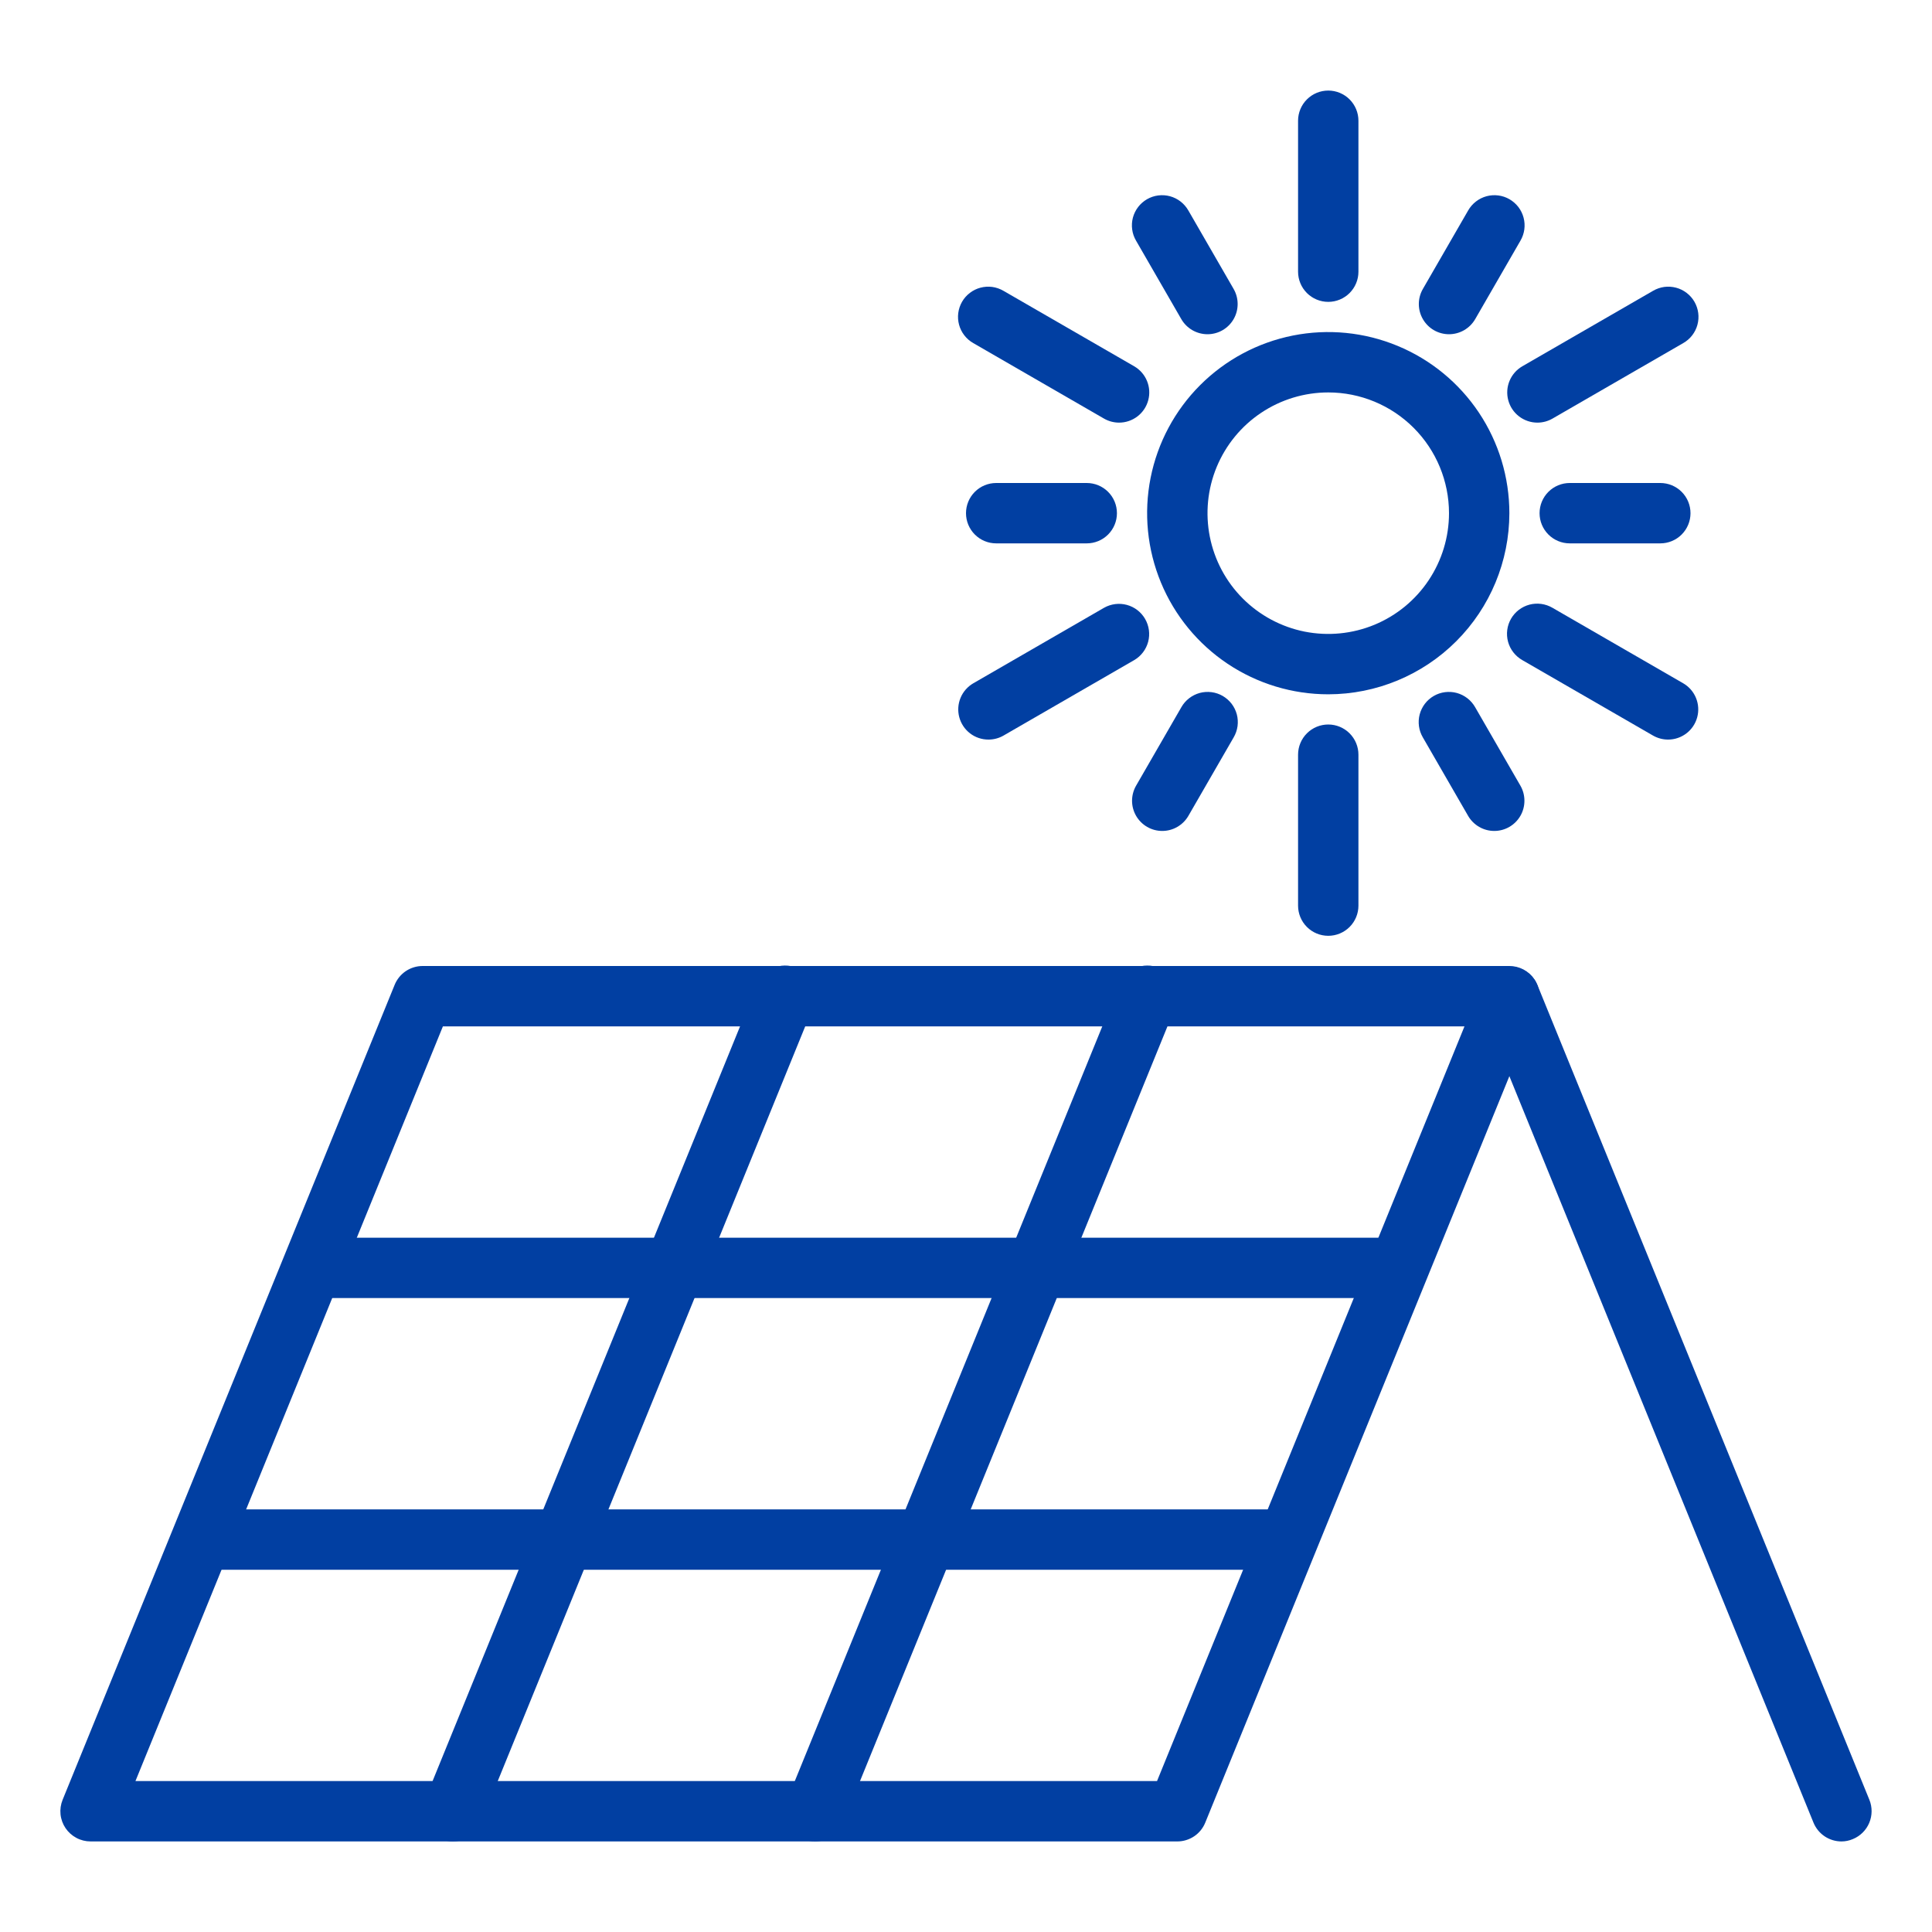 <svg width="73" height="73" viewBox="0 0 73 73" fill="none" xmlns="http://www.w3.org/2000/svg">
<path d="M44.484 69.578H3.422C3.235 69.578 3.051 69.532 2.886 69.444C2.721 69.356 2.58 69.229 2.475 69.074C2.371 68.919 2.306 68.74 2.287 68.555C2.268 68.368 2.295 68.181 2.365 68.007L14.912 37.211C14.998 37.001 15.144 36.821 15.332 36.694C15.52 36.568 15.742 36.5 15.969 36.5H57.031C57.218 36.5 57.402 36.546 57.567 36.634C57.732 36.722 57.873 36.849 57.977 37.004C58.082 37.159 58.146 37.338 58.165 37.524C58.184 37.71 58.158 37.898 58.087 38.071L45.54 68.868C45.455 69.078 45.309 69.257 45.121 69.384C44.932 69.51 44.711 69.578 44.484 69.578ZM5.118 67.297H43.718L55.335 38.781H16.735L5.118 67.297Z" fill="#013FA2"/>
<path d="M69.578 69.578C69.352 69.578 69.13 69.51 68.942 69.384C68.754 69.257 68.608 69.078 68.522 68.868L55.975 38.071C55.868 37.792 55.875 37.482 55.993 37.208C56.112 36.934 56.333 36.718 56.61 36.605C56.886 36.493 57.196 36.493 57.472 36.606C57.749 36.719 57.97 36.936 58.088 37.211L70.635 68.007C70.748 68.287 70.745 68.6 70.628 68.878C70.51 69.156 70.288 69.376 70.008 69.49C69.872 69.548 69.726 69.578 69.578 69.578Z" fill="#013FA2"/>
<path d="M52.469 49.047H12.547C12.244 49.047 11.954 48.927 11.74 48.713C11.526 48.499 11.406 48.209 11.406 47.906C11.406 47.604 11.526 47.314 11.74 47.1C11.954 46.886 12.244 46.766 12.547 46.766H52.469C52.771 46.766 53.061 46.886 53.275 47.1C53.489 47.314 53.609 47.604 53.609 47.906C53.609 48.209 53.489 48.499 53.275 48.713C53.061 48.927 52.771 49.047 52.469 49.047Z" fill="#013FA2"/>
<path d="M47.906 59.312H7.984C7.682 59.312 7.392 59.192 7.178 58.978C6.964 58.764 6.844 58.474 6.844 58.172C6.844 57.869 6.964 57.579 7.178 57.365C7.392 57.151 7.682 57.031 7.984 57.031H47.906C48.209 57.031 48.499 57.151 48.713 57.365C48.927 57.579 49.047 57.869 49.047 58.172C49.047 58.474 48.927 58.764 48.713 58.978C48.499 59.192 48.209 59.312 47.906 59.312Z" fill="#013FA2"/>
<path d="M30.797 69.578C30.65 69.579 30.504 69.55 30.367 69.494C30.088 69.38 29.865 69.159 29.748 68.882C29.631 68.604 29.628 68.291 29.741 68.011L42.288 37.214C42.342 37.072 42.425 36.943 42.529 36.834C42.635 36.724 42.76 36.637 42.9 36.576C43.039 36.516 43.188 36.484 43.34 36.483C43.492 36.481 43.642 36.509 43.783 36.567C43.923 36.624 44.051 36.709 44.158 36.816C44.266 36.923 44.351 37.05 44.408 37.191C44.466 37.331 44.495 37.481 44.493 37.633C44.492 37.785 44.46 37.935 44.4 38.074L31.854 68.871C31.767 69.08 31.621 69.259 31.433 69.385C31.245 69.511 31.024 69.578 30.797 69.578Z" fill="#013FA2"/>
<path d="M17.11 69.578C16.962 69.579 16.816 69.55 16.68 69.494C16.401 69.38 16.178 69.159 16.061 68.882C15.943 68.604 15.941 68.291 16.054 68.011L28.601 37.214C28.655 37.072 28.737 36.943 28.842 36.834C28.947 36.724 29.073 36.637 29.212 36.576C29.351 36.516 29.501 36.484 29.653 36.483C29.804 36.481 29.955 36.509 30.095 36.567C30.236 36.624 30.363 36.709 30.471 36.816C30.578 36.923 30.663 37.05 30.721 37.191C30.778 37.331 30.807 37.481 30.806 37.633C30.805 37.785 30.773 37.935 30.713 38.074L18.166 68.871C18.08 69.08 17.934 69.259 17.746 69.385C17.558 69.511 17.336 69.578 17.11 69.578Z" fill="#013FA2"/>
<path d="M50.188 26.234C48.834 26.234 47.511 25.833 46.385 25.081C45.26 24.329 44.383 23.26 43.865 22.01C43.347 20.759 43.211 19.383 43.475 18.055C43.739 16.728 44.391 15.508 45.348 14.551C46.305 13.594 47.525 12.942 48.852 12.678C50.18 12.414 51.556 12.55 52.806 13.068C54.057 13.586 55.126 14.463 55.878 15.588C56.63 16.714 57.031 18.037 57.031 19.391C57.029 21.205 56.308 22.945 55.025 24.228C53.742 25.511 52.002 26.233 50.188 26.234ZM50.188 14.828C49.285 14.828 48.403 15.096 47.653 15.597C46.902 16.098 46.318 16.811 45.972 17.645C45.627 18.478 45.537 19.396 45.713 20.281C45.889 21.166 46.323 21.979 46.961 22.617C47.599 23.255 48.412 23.689 49.297 23.866C50.182 24.041 51.1 23.951 51.934 23.606C52.767 23.261 53.48 22.676 53.981 21.925C54.482 21.175 54.75 20.293 54.75 19.391C54.75 18.181 54.269 17.02 53.414 16.165C52.558 15.309 51.398 14.828 50.188 14.828Z" fill="#013FA2"/>
<path d="M50.188 11.406C49.885 11.406 49.595 11.286 49.381 11.072C49.167 10.858 49.047 10.568 49.047 10.266V4.562C49.047 4.26 49.167 3.97 49.381 3.756C49.595 3.542 49.885 3.422 50.188 3.422C50.49 3.422 50.78 3.542 50.994 3.756C51.208 3.97 51.328 4.26 51.328 4.562V10.266C51.328 10.568 51.208 10.858 50.994 11.072C50.78 11.286 50.49 11.406 50.188 11.406Z" fill="#013FA2"/>
<path d="M45.625 12.629C45.425 12.629 45.228 12.576 45.054 12.476C44.88 12.376 44.736 12.232 44.636 12.059L42.925 9.093C42.849 8.963 42.799 8.82 42.779 8.671C42.759 8.522 42.768 8.37 42.806 8.225C42.845 8.079 42.912 7.943 43.003 7.823C43.094 7.704 43.209 7.604 43.339 7.528C43.469 7.453 43.613 7.404 43.762 7.385C43.911 7.366 44.063 7.376 44.208 7.415C44.353 7.455 44.489 7.522 44.608 7.615C44.727 7.707 44.826 7.822 44.901 7.952L46.612 10.918C46.712 11.091 46.764 11.288 46.764 11.488C46.764 11.688 46.712 11.885 46.612 12.058C46.512 12.232 46.368 12.376 46.195 12.476C46.022 12.576 45.825 12.629 45.625 12.629Z" fill="#013FA2"/>
<path d="M42.284 15.969C42.084 15.969 41.887 15.916 41.714 15.816L36.775 12.964C36.644 12.89 36.53 12.79 36.437 12.671C36.345 12.553 36.278 12.417 36.238 12.271C36.199 12.126 36.188 11.975 36.208 11.826C36.227 11.677 36.276 11.533 36.351 11.402C36.426 11.272 36.526 11.158 36.646 11.067C36.766 10.975 36.902 10.908 37.047 10.87C37.193 10.832 37.344 10.822 37.493 10.842C37.642 10.863 37.786 10.913 37.916 10.989L42.855 13.84C43.072 13.966 43.242 14.16 43.338 14.392C43.434 14.623 43.451 14.881 43.386 15.123C43.321 15.366 43.178 15.58 42.979 15.733C42.779 15.886 42.535 15.969 42.284 15.969Z" fill="#013FA2"/>
<path d="M41.062 20.531H37.641C37.338 20.531 37.048 20.411 36.834 20.197C36.62 19.983 36.5 19.693 36.5 19.391C36.5 19.088 36.62 18.798 36.834 18.584C37.048 18.37 37.338 18.25 37.641 18.25H41.062C41.365 18.25 41.655 18.37 41.869 18.584C42.083 18.798 42.203 19.088 42.203 19.391C42.203 19.693 42.083 19.983 41.869 20.197C41.655 20.411 41.365 20.531 41.062 20.531Z" fill="#013FA2"/>
<path d="M37.348 27.945C37.096 27.945 36.852 27.863 36.653 27.71C36.454 27.557 36.311 27.343 36.246 27.1C36.181 26.858 36.198 26.6 36.294 26.368C36.39 26.136 36.56 25.943 36.777 25.817L41.716 22.965C41.978 22.817 42.288 22.777 42.579 22.856C42.87 22.935 43.117 23.126 43.268 23.387C43.418 23.648 43.46 23.957 43.383 24.249C43.306 24.54 43.117 24.789 42.857 24.941L37.918 27.793C37.745 27.893 37.548 27.945 37.348 27.945Z" fill="#013FA2"/>
<path d="M43.914 31.397C43.714 31.397 43.517 31.344 43.344 31.244C43.171 31.143 43.027 31 42.927 30.826C42.827 30.653 42.774 30.456 42.774 30.256C42.775 30.056 42.827 29.859 42.927 29.686L44.638 26.72C44.712 26.59 44.812 26.475 44.931 26.383C45.05 26.291 45.186 26.223 45.331 26.183C45.476 26.144 45.628 26.134 45.777 26.153C45.926 26.172 46.07 26.221 46.2 26.296C46.33 26.372 46.444 26.472 46.536 26.591C46.627 26.711 46.694 26.847 46.733 26.993C46.771 27.138 46.78 27.29 46.76 27.439C46.739 27.588 46.69 27.731 46.614 27.861L44.903 30.827C44.803 31 44.658 31.144 44.485 31.244C44.311 31.345 44.114 31.397 43.914 31.397Z" fill="#013FA2"/>
<path d="M50.188 35.359C49.885 35.359 49.595 35.239 49.381 35.025C49.167 34.811 49.047 34.521 49.047 34.219V28.516C49.047 28.213 49.167 27.923 49.381 27.709C49.595 27.495 49.885 27.375 50.188 27.375C50.49 27.375 50.78 27.495 50.994 27.709C51.208 27.923 51.328 28.213 51.328 28.516V34.219C51.328 34.521 51.208 34.811 50.994 35.025C50.78 35.239 50.49 35.359 50.188 35.359Z" fill="#013FA2"/>
<path d="M56.461 31.397C56.261 31.397 56.064 31.345 55.89 31.244C55.716 31.144 55.572 31 55.472 30.827L53.761 27.861C53.685 27.731 53.635 27.588 53.615 27.439C53.595 27.29 53.604 27.138 53.642 26.993C53.681 26.847 53.748 26.711 53.839 26.591C53.93 26.472 54.044 26.372 54.175 26.296C54.305 26.221 54.449 26.172 54.598 26.153C54.747 26.134 54.899 26.144 55.044 26.183C55.189 26.223 55.325 26.291 55.444 26.383C55.563 26.475 55.662 26.59 55.737 26.72L57.448 29.686C57.548 29.859 57.6 30.056 57.6 30.256C57.6 30.456 57.548 30.653 57.448 30.826C57.348 31 57.204 31.143 57.031 31.244C56.858 31.344 56.661 31.397 56.461 31.397Z" fill="#013FA2"/>
<path d="M63.028 27.945C62.827 27.945 62.631 27.892 62.457 27.792L57.518 24.941C57.388 24.866 57.273 24.767 57.181 24.648C57.088 24.529 57.021 24.393 56.981 24.248C56.942 24.103 56.931 23.951 56.951 23.802C56.97 23.653 57.019 23.509 57.094 23.379C57.169 23.249 57.27 23.134 57.389 23.043C57.509 22.952 57.645 22.885 57.791 22.846C57.936 22.808 58.087 22.799 58.237 22.819C58.386 22.84 58.529 22.889 58.659 22.965L63.598 25.817C63.815 25.942 63.985 26.136 64.081 26.368C64.177 26.6 64.194 26.857 64.129 27.1C64.064 27.342 63.921 27.557 63.722 27.709C63.523 27.862 63.279 27.945 63.028 27.945Z" fill="#013FA2"/>
<path d="M62.734 20.531H59.312C59.01 20.531 58.72 20.411 58.506 20.197C58.292 19.983 58.172 19.693 58.172 19.391C58.172 19.088 58.292 18.798 58.506 18.584C58.72 18.37 59.01 18.25 59.312 18.25H62.734C63.037 18.25 63.327 18.37 63.541 18.584C63.755 18.798 63.875 19.088 63.875 19.391C63.875 19.693 63.755 19.983 63.541 20.197C63.327 20.411 63.037 20.531 62.734 20.531Z" fill="#013FA2"/>
<path d="M58.091 15.969C57.84 15.969 57.596 15.886 57.396 15.733C57.197 15.58 57.054 15.366 56.989 15.123C56.924 14.881 56.941 14.623 57.037 14.392C57.133 14.16 57.303 13.966 57.52 13.84L62.459 10.989C62.589 10.913 62.733 10.863 62.882 10.842C63.031 10.822 63.182 10.832 63.328 10.87C63.473 10.908 63.61 10.975 63.729 11.067C63.849 11.158 63.949 11.272 64.024 11.402C64.099 11.533 64.148 11.677 64.167 11.826C64.187 11.975 64.176 12.126 64.137 12.271C64.098 12.417 64.03 12.553 63.938 12.671C63.846 12.79 63.731 12.89 63.6 12.964L58.661 15.816C58.488 15.916 58.291 15.969 58.091 15.969Z" fill="#013FA2"/>
<path d="M54.75 12.629C54.55 12.629 54.353 12.576 54.18 12.476C54.007 12.376 53.863 12.232 53.763 12.058C53.663 11.885 53.61 11.688 53.61 11.488C53.61 11.288 53.663 11.091 53.763 10.918L55.474 7.952C55.548 7.822 55.648 7.707 55.767 7.615C55.886 7.522 56.022 7.455 56.167 7.415C56.312 7.376 56.464 7.366 56.613 7.385C56.762 7.404 56.906 7.453 57.036 7.528C57.166 7.604 57.28 7.704 57.372 7.823C57.463 7.943 57.53 8.079 57.568 8.225C57.607 8.37 57.616 8.522 57.596 8.671C57.575 8.82 57.526 8.963 57.45 9.093L55.739 12.059C55.639 12.232 55.494 12.376 55.321 12.476C55.147 12.576 54.95 12.629 54.75 12.629Z" fill="#013FA2"/>
</svg>
